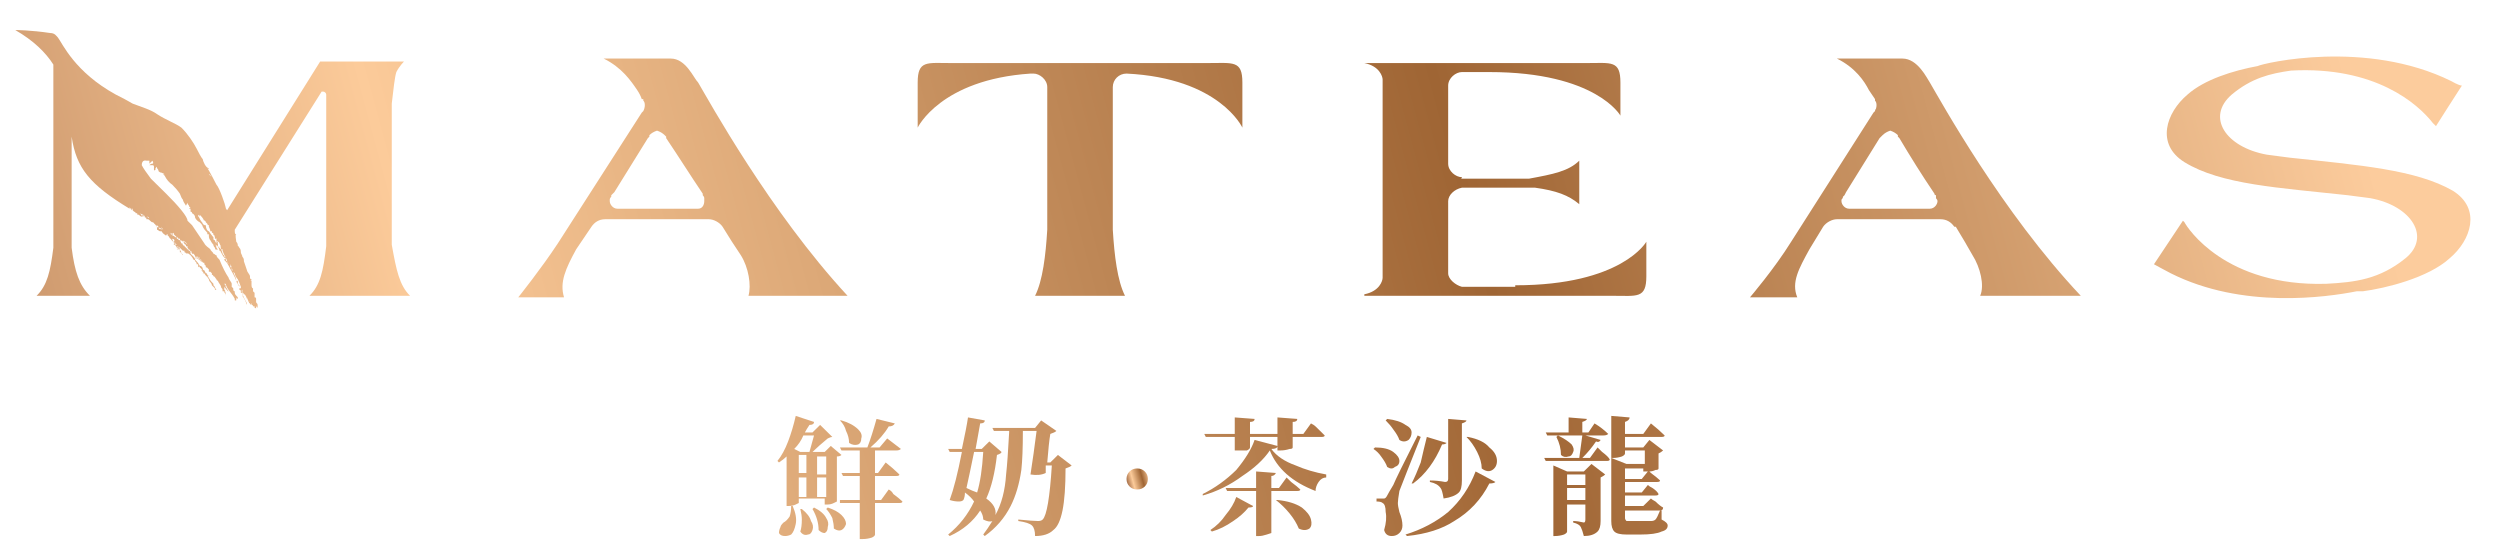 <svg width="225" height="50" viewBox="0 0 225 50" fill="none" xmlns="http://www.w3.org/2000/svg">
<path d="M220.747 17.162C217.454 15.27 212.378 14.865 206.067 14.189C205.427 14.099 204.741 14.009 204.009 13.919C200.305 13.243 198.521 10.54 200.854 8.513C202.637 7.027 204.284 6.622 206.204 6.351C213.75 5.946 217.591 9.324 218.963 11.081L219.238 11.351C219.238 11.351 221.296 8.108 221.57 7.703C221.296 7.703 220.61 7.297 220.61 7.297C212.927 3.514 203.735 5.676 203.186 5.946C200.991 6.351 198.384 7.162 196.875 8.513C194.954 10.135 193.994 12.973 196.601 14.595C199.893 16.622 205.107 16.892 211.28 17.568C211.921 17.658 212.607 17.748 213.338 17.838C217.043 18.514 218.826 21.351 216.494 23.243C214.162 25.135 211.966 25.405 209.36 25.541C200.305 25.811 196.875 20.541 196.601 20C196.509 19.91 196.463 19.865 196.463 19.865L193.857 23.784C193.857 23.784 195.091 24.459 195.366 24.595C201.814 27.838 209.36 26.757 212.104 26.216C212.287 26.216 212.469 26.216 212.652 26.216C214.71 25.946 218.552 25 220.473 23.243C222.393 21.622 223.354 18.784 220.747 17.162Z" fill="url(#paint0_linear_518_2)"/>
<path d="M60.366 5.27H54.329C55.976 6.081 56.799 7.297 57.348 8.108C57.531 8.378 57.668 8.649 57.759 8.919C57.851 8.919 57.896 8.919 57.896 8.919C57.896 8.919 57.896 8.964 57.896 9.054C57.988 9.144 58.034 9.279 58.034 9.459C58.034 9.64 57.988 9.82 57.896 10L57.759 10.135L50.213 21.892C48.704 24.189 46.646 26.757 46.646 26.757H50.762C50.351 25.405 50.899 24.189 51.86 22.432L53.232 20.405C53.506 20 53.918 19.73 54.467 19.73H63.796C64.207 19.73 64.756 20 65.031 20.405C65.579 21.306 66.128 22.162 66.677 22.973C67.363 24.054 67.637 25.676 67.363 26.622H69.009C69.009 26.622 71.341 26.622 76.281 26.622C69.284 19.054 63.796 9.054 62.835 7.432C62.424 7.027 61.738 5.27 60.366 5.27ZM63.247 17.568C63.338 17.658 63.384 17.748 63.384 17.838C63.384 17.928 63.384 18.018 63.384 18.108C63.384 18.378 63.247 18.784 62.835 18.784H55.564C55.153 18.784 54.878 18.378 54.878 18.108C54.878 18.018 54.878 17.973 54.878 17.973C54.878 17.883 54.924 17.793 55.015 17.703V17.568L55.29 17.297L58.308 12.432L58.445 12.297V12.162C58.628 11.982 58.857 11.847 59.131 11.757C59.406 11.847 59.634 11.982 59.817 12.162C59.817 12.162 59.863 12.207 59.954 12.297C59.954 12.297 59.954 12.342 59.954 12.432C61.052 14.054 62.149 15.811 63.247 17.432C63.247 17.523 63.247 17.568 63.247 17.568Z" fill="url(#paint1_linear_518_2)"/>
<path d="M108.659 5.676H102.896H99.878H94.527H91.097H85.61C83.415 5.676 82.591 5.405 82.591 7.432V11.486C82.591 11.486 84.649 7.162 92.744 6.622C92.744 6.622 92.79 6.622 92.881 6.622C92.881 6.622 92.927 6.622 93.018 6.622C93.567 6.622 94.253 7.162 94.253 7.838V20.676C94.116 22.973 93.841 25.27 93.156 26.622H94.253H96.585H97.82H100.152H101.25C100.564 25.27 100.29 22.973 100.152 20.676V7.838C100.152 7.162 100.701 6.622 101.387 6.622C109.756 7.027 111.814 11.486 111.814 11.486V7.432C111.814 5.405 110.991 5.676 108.659 5.676Z" fill="url(#paint2_linear_518_2)"/>
<path d="M136.372 25.676V25.811H131.57C131.021 25.676 130.335 25.135 130.335 24.595V18.108C130.335 17.567 130.884 17.027 131.57 16.892H138.155C140.076 17.162 141.174 17.568 142.134 18.378V16.486V16.351V14.46C141.174 15.405 139.802 15.676 137.607 16.081H131.433C131.524 16.081 131.57 16.036 131.57 15.946C131.021 15.946 130.335 15.405 130.335 14.73V7.703C130.335 7.027 131.021 6.486 131.57 6.486H134.04C143.643 6.486 145.838 10.405 145.838 10.405V7.432C145.838 5.405 145.015 5.676 142.82 5.676H139.527H134.04H130.335H127.866H124.436H122.79C124.162 5.946 124.436 6.892 124.436 7.162V25C124.436 25.27 124.162 26.216 122.79 26.486C122.79 26.622 122.79 26.622 122.79 26.622H124.436H130.335H141.311H145.152C147.348 26.622 148.171 26.892 148.171 24.865V21.757C148.171 21.757 145.976 25.676 136.372 25.676Z" fill="url(#paint3_linear_518_2)"/>
<path d="M35.259 22.027V9.459C35.259 9.459 35.259 9.414 35.259 9.324C35.396 8.108 35.533 6.892 35.671 6.486C35.945 5.946 36.357 5.541 36.357 5.541H31.143C31.143 5.541 30.869 5.541 30.732 5.541H28.811L20.442 18.919C20.305 18.784 20.305 18.649 20.305 18.649C20.305 18.514 19.756 16.892 19.482 16.622C19.482 16.622 18.796 15.27 18.659 15.135C18.659 15.135 18.796 15.27 18.796 15.135C18.521 15.135 18.247 14.46 18.247 14.324C18.11 14.189 17.835 13.649 17.698 13.378C17.424 12.838 16.875 12.027 16.326 11.486C15.777 11.081 14.954 10.811 14.131 10.27C13.582 9.865 12.622 9.595 11.936 9.324C11.479 9.054 10.976 8.784 10.427 8.514C6.723 6.486 5.625 3.919 5.213 3.378C5.076 3.243 4.939 2.973 4.527 2.973C2.744 2.703 1.372 2.703 1.372 2.703C3.018 3.649 4.116 4.73 4.802 5.811V22.297C4.527 24.459 4.253 25.676 3.293 26.622H4.802H5.213H6.037H6.448H8.095C7.134 25.676 6.723 24.459 6.448 22.297V12.297C6.86 15.135 8.095 16.622 11.662 18.784C11.662 18.784 11.662 18.739 11.662 18.649C11.753 18.739 11.799 18.829 11.799 18.919C11.936 18.784 11.799 18.784 11.799 18.784C11.89 18.784 11.936 18.784 11.936 18.784C11.936 18.784 11.936 18.784 11.936 18.919L12.073 19.054C12.21 19.054 12.21 19.189 12.21 19.189C12.21 19.189 12.21 19.189 12.348 19.189C12.348 19.324 12.348 19.324 12.485 19.324C12.759 19.595 12.759 19.459 12.896 19.459C12.896 19.459 13.034 19.459 13.034 19.595V19.459C13.125 19.549 13.171 19.595 13.171 19.595C13.171 19.73 13.171 19.73 13.171 19.73C13.171 19.73 13.171 19.73 13.308 19.73C13.216 19.73 13.171 19.73 13.171 19.73C13.308 19.73 13.308 19.73 13.308 19.73C13.445 19.73 13.582 20 13.72 20C13.72 20 13.72 20 13.72 20.135C13.72 20.045 13.72 20 13.72 20C13.857 20 13.994 20.27 13.857 20.135C13.994 20.135 13.994 20.27 13.994 20.27C13.994 20.18 13.994 20.135 13.994 20.135C13.994 20.225 13.994 20.27 13.994 20.27C13.994 20.27 14.04 20.27 14.131 20.27C13.994 20.27 14.131 20.405 14.131 20.405C14.131 20.405 14.131 20.36 14.131 20.27C14.268 20.405 14.268 20.405 14.268 20.405C14.268 20.541 14.268 20.405 14.405 20.541C14.405 20.541 14.543 20.541 14.543 20.676C14.405 20.541 14.268 20.676 14.268 20.405C14.131 20.541 14.131 20.405 14.131 20.405C14.131 20.541 13.994 20.405 13.994 20.405C14.131 20.541 14.131 20.405 14.131 20.405C14.131 20.541 14.131 20.541 14.131 20.541C14.131 20.541 14.131 20.586 14.131 20.676C14.268 20.676 14.268 20.811 14.405 20.811C14.543 20.811 14.405 20.811 14.543 20.811C14.68 21.081 14.817 21.081 14.954 21.216C14.954 21.216 14.954 21.081 15.091 21.081C15.091 21.171 15.091 21.216 15.091 21.216C15.229 21.216 15.229 21.486 15.366 21.486C15.366 21.486 15.503 21.757 15.64 21.757C15.549 21.667 15.503 21.577 15.503 21.486C15.64 21.486 15.777 21.622 15.64 21.757V21.892C15.64 21.892 15.64 21.892 15.777 21.892C15.686 21.892 15.64 21.937 15.64 22.027C15.777 22.027 15.777 22.027 15.777 22.027C15.777 22.162 15.915 22.162 15.915 22.297C16.006 22.297 16.052 22.297 16.052 22.297C16.052 22.387 16.052 22.432 16.052 22.432C16.052 22.432 15.915 22.297 15.915 22.432H16.052C16.052 22.432 16.098 22.432 16.189 22.432C16.189 22.568 16.189 22.568 16.189 22.568C16.189 22.658 16.189 22.703 16.189 22.703C16.189 22.703 16.235 22.703 16.326 22.703C16.326 22.838 16.326 22.838 16.326 22.838C16.418 22.838 16.463 22.883 16.463 22.973C16.463 22.973 16.326 22.838 16.326 22.703C16.189 22.568 16.189 22.297 16.052 22.162C16.189 22.297 16.326 22.433 16.463 22.568C16.463 22.568 16.509 22.568 16.601 22.568C16.601 22.568 16.601 22.613 16.601 22.703C16.601 22.703 16.738 22.703 16.738 22.838C16.738 22.703 16.738 22.703 16.738 22.703C16.738 22.793 16.784 22.838 16.875 22.838C16.875 22.748 16.829 22.703 16.738 22.703C16.921 22.793 17.058 22.883 17.149 22.973C17.241 23.063 17.332 23.198 17.424 23.378C17.424 23.378 17.561 23.378 17.561 23.514C17.698 23.649 17.698 23.649 17.698 23.784C17.835 23.784 17.835 23.784 17.835 23.784C17.835 23.874 17.835 23.919 17.835 23.919C17.835 23.919 17.835 23.919 17.835 24.054C17.927 23.964 17.973 23.964 17.973 24.054L18.11 24.189C18.11 24.189 18.247 24.324 18.247 24.459C18.247 24.369 18.201 24.324 18.11 24.324C18.201 24.414 18.247 24.459 18.247 24.459C18.247 24.459 18.384 24.459 18.247 24.595C18.338 24.595 18.384 24.595 18.384 24.595C18.521 24.865 18.659 24.865 18.796 25.135C18.796 25.27 18.933 25.405 18.933 25.405C19.07 25.541 19.07 25.676 19.07 25.676C19.207 25.811 19.207 25.811 19.207 25.811C19.345 25.946 19.345 25.946 19.345 26.081C19.345 26.081 19.345 26.081 19.482 26.081C19.39 25.991 19.345 25.901 19.345 25.811C19.345 25.946 19.345 25.946 19.345 25.946C19.345 25.811 19.345 25.811 19.207 25.676C19.207 25.676 19.207 25.631 19.207 25.541C19.07 25.405 18.933 25.27 18.796 25C18.796 25 18.659 24.865 18.659 24.73C18.659 24.73 18.659 24.865 18.796 24.865C18.659 24.73 18.521 24.595 18.659 24.595C18.567 24.595 18.521 24.595 18.521 24.595L18.384 24.324C18.384 24.324 18.247 24.324 18.247 24.189C18.247 24.054 18.11 23.919 17.973 23.919C17.835 23.649 17.698 23.514 17.561 23.378C17.561 23.243 17.424 23.108 17.424 23.108C17.332 23.018 17.241 22.928 17.149 22.838C17.149 22.703 17.149 22.568 17.012 22.568C17.012 22.568 17.012 22.568 17.012 22.432C17.012 22.432 17.012 22.477 17.012 22.568L17.149 22.703C17.012 22.568 16.875 22.432 16.738 22.297C16.646 22.207 16.601 22.162 16.601 22.162C16.601 22.027 16.463 22.162 16.463 22.027C16.463 22.027 16.463 21.892 16.326 21.892C16.463 21.892 16.463 21.892 16.463 22.027C16.326 21.892 16.326 21.892 16.326 21.892L16.189 21.622C16.052 21.622 16.052 21.486 15.915 21.486C15.915 21.396 15.915 21.351 15.915 21.351H15.777C15.64 21.216 15.64 21.216 15.503 21.216C15.503 21.216 15.64 21.081 15.503 21.081C15.503 21.216 15.503 21.081 15.366 21.081C15.366 20.991 15.366 20.946 15.366 20.946C15.457 21.036 15.503 21.081 15.503 21.081C15.503 20.946 15.503 21.081 15.64 20.946C15.64 21.036 15.64 21.081 15.64 21.081C15.64 21.081 15.777 21.216 15.915 21.351C15.823 21.351 15.823 21.351 15.915 21.351C16.052 21.351 16.052 21.486 16.052 21.486H16.189C16.189 21.622 16.326 21.757 16.326 21.622L16.463 21.757C16.601 21.892 16.601 22.027 16.738 22.027V22.162C16.738 22.027 16.738 22.027 16.738 22.027C16.738 22.117 16.738 22.162 16.738 22.162C16.829 22.162 16.829 22.162 16.738 22.162C16.829 22.162 16.875 22.162 16.875 22.162C16.875 22.162 16.875 22.207 16.875 22.297C16.875 22.297 17.012 22.433 17.012 22.568C17.012 22.477 17.012 22.432 17.012 22.432C17.104 22.523 17.149 22.613 17.149 22.703C17.149 22.613 17.149 22.568 17.149 22.568L17.287 22.703C17.287 22.703 17.241 22.703 17.149 22.703C17.287 22.703 17.287 22.838 17.287 22.838C17.378 22.838 17.424 22.838 17.424 22.838V22.973C17.424 22.973 17.424 22.928 17.424 22.838C17.515 22.928 17.561 23.018 17.561 23.108H17.698C17.698 23.198 17.698 23.243 17.698 23.243C17.698 23.243 17.561 23.108 17.561 23.243C17.698 23.243 17.698 23.243 17.698 23.243C17.835 23.243 17.835 23.378 17.973 23.378C17.973 23.378 17.973 23.514 18.11 23.514C18.018 23.423 17.973 23.333 17.973 23.243C17.973 23.333 18.018 23.378 18.11 23.378V23.514C18.11 23.514 18.247 23.649 18.247 23.514C18.247 23.514 18.247 23.559 18.247 23.649C18.247 23.649 18.293 23.649 18.384 23.649C18.384 23.649 18.384 23.919 18.521 23.784C18.43 23.784 18.384 23.784 18.384 23.784C18.476 23.874 18.521 23.919 18.521 23.919V24.054C18.659 24.054 18.796 24.189 18.659 24.189C18.796 24.189 18.796 24.189 18.796 24.324C18.796 24.324 18.796 24.369 18.796 24.459H18.933C18.933 24.459 18.933 24.414 18.933 24.324C18.933 24.324 18.933 24.459 18.933 24.595C18.933 24.459 18.933 24.459 18.933 24.459C19.024 24.55 19.07 24.595 19.07 24.595C19.07 24.595 19.07 24.64 19.07 24.73C19.207 24.73 19.207 24.865 19.207 24.865C19.345 24.865 19.345 25 19.482 25.135C19.482 25.135 19.482 25.27 19.619 25.27C19.619 25.405 19.893 25.676 19.893 25.811C19.893 25.946 20.03 25.946 20.03 26.081V26.216C20.03 26.216 20.076 26.216 20.168 26.216C20.168 26.351 20.305 26.351 20.305 26.622C20.305 26.486 20.305 26.486 20.305 26.351C20.305 26.351 20.305 26.216 20.168 26.216C20.168 26.216 20.213 26.216 20.305 26.216C20.213 26.216 20.213 26.216 20.305 26.216C20.213 26.126 20.168 26.036 20.168 25.946L20.305 26.081C20.305 26.081 20.259 26.036 20.168 25.946C20.305 25.946 20.168 25.946 20.168 25.811C20.259 25.901 20.305 25.946 20.305 25.946C20.305 26.081 20.442 26.081 20.442 26.081C20.442 26.171 20.488 26.216 20.579 26.216C20.442 26.081 20.442 25.946 20.305 25.811V25.676C20.168 25.541 20.168 25.541 20.168 25.541H20.305C20.442 26.081 20.854 26.351 21.128 26.892V27.027C21.265 27.027 21.265 27.162 21.265 27.162C21.265 27.027 21.128 27.027 21.265 27.027V26.892C21.265 26.892 21.265 26.847 21.265 26.757C21.265 26.757 21.265 26.892 21.402 26.892C21.402 26.892 21.402 26.847 21.402 26.757C21.265 26.622 21.128 26.486 21.128 26.351C21.128 26.261 21.128 26.216 21.128 26.216C20.991 26.216 20.991 26.081 20.991 25.946C20.899 25.856 20.854 25.811 20.854 25.811C20.854 25.811 20.854 25.766 20.854 25.676V25.541C20.854 25.405 20.579 25.135 20.579 25C20.305 24.595 20.03 24.054 19.756 23.378C19.619 23.243 19.482 23.108 19.482 22.973C19.345 22.973 19.345 22.838 19.207 22.838C19.207 22.703 18.933 22.568 18.933 22.432C18.796 22.297 18.521 22.162 18.384 21.892C18.201 21.622 18.018 21.351 17.835 21.081C17.652 20.811 17.47 20.541 17.287 20.27C17.104 20.09 16.966 19.955 16.875 19.865C16.875 19.685 16.692 19.369 16.326 18.919C15.96 18.468 15.503 17.973 14.954 17.432C14.497 16.982 14.04 16.532 13.582 16.081C13.171 15.54 12.896 15.135 12.759 14.865C12.759 14.324 13.171 14.46 13.171 14.46C13.262 14.46 13.308 14.46 13.308 14.46C13.399 14.46 13.445 14.46 13.445 14.46C13.445 14.55 13.445 14.64 13.445 14.73L13.582 14.595L13.72 14.46C13.811 14.64 13.811 14.73 13.72 14.73C13.628 14.73 13.537 14.775 13.445 14.865H13.72C13.811 14.865 13.857 14.91 13.857 15C13.857 15.09 13.857 15.18 13.857 15.27C13.857 15.36 13.902 15.36 13.994 15.27C13.994 15.27 13.994 15.225 13.994 15.135L14.131 15V15.135C14.223 15.225 14.268 15.315 14.268 15.405C14.36 15.495 14.451 15.54 14.543 15.54L14.817 15.676C14.726 15.676 14.68 15.676 14.68 15.676C14.771 15.766 14.817 15.811 14.817 15.811C15 16.171 15.229 16.441 15.503 16.622C15.777 16.892 16.006 17.162 16.189 17.432C16.28 17.703 16.372 17.883 16.463 17.973C16.463 18.063 16.555 18.243 16.738 18.514L16.875 18.243C16.875 18.333 16.921 18.423 17.012 18.514C17.012 18.604 17.058 18.649 17.149 18.649L17.012 18.784H17.149V18.919C17.149 18.919 17.149 18.964 17.149 19.054C17.241 19.054 17.287 19.099 17.287 19.189C17.47 19.279 17.561 19.414 17.561 19.595C17.652 19.775 17.79 19.91 17.973 20C18.155 20.18 18.247 20.315 18.247 20.405C18.338 20.586 18.476 20.766 18.659 20.946V21.081H18.796V21.216C18.796 21.396 18.841 21.532 18.933 21.622C19.024 21.802 19.116 21.937 19.207 22.027C19.207 22.117 19.253 22.207 19.345 22.297C19.345 22.432 19.482 22.568 19.482 22.432C19.619 22.568 19.619 22.432 19.482 22.297C19.482 22.162 19.345 21.892 19.207 21.757C19.299 21.847 19.39 21.982 19.482 22.162V22.027C19.619 22.162 19.756 22.433 19.756 22.568C19.893 22.568 19.893 22.703 19.893 22.838C19.893 22.838 19.893 22.793 19.893 22.703C20.03 22.973 20.168 23.243 20.305 23.243L20.168 23.378C20.305 23.514 20.442 23.649 20.579 23.919C20.854 24.459 21.128 24.865 21.265 25.27C21.265 25.405 21.402 25.541 21.54 25.811C21.54 25.901 21.54 25.991 21.54 26.081C21.631 26.081 21.677 26.126 21.677 26.216C21.677 26.216 21.677 26.261 21.677 26.351C21.814 26.351 21.814 26.351 21.814 26.351C21.814 26.622 22.088 27.027 22.226 27.297C22.226 27.387 22.226 27.432 22.226 27.432C22.134 27.162 21.997 26.892 21.814 26.622C21.951 26.622 21.814 26.622 21.814 26.486C21.814 26.351 21.677 26.081 21.677 25.946C21.677 25.946 21.631 25.946 21.54 25.946V25.811V25.676C21.54 25.676 21.494 25.676 21.402 25.676C21.54 25.541 21.402 25.541 21.402 25.541C21.402 25.541 21.402 25.541 21.402 25.405C21.402 25.405 21.402 25.405 21.402 25.27C21.265 25.27 21.402 25.405 21.265 25.27C21.265 25 21.128 24.865 20.991 24.459C20.991 24.55 20.991 24.55 20.991 24.459C20.991 24.369 20.945 24.324 20.854 24.324C20.854 24.189 20.854 24.324 20.854 24.189C20.854 24.189 20.854 24.189 20.854 24.054C20.762 24.054 20.716 24.054 20.716 24.054V23.919C20.716 23.919 20.716 23.919 20.854 24.054C20.854 24.054 20.716 23.919 20.716 23.784C20.854 23.919 20.854 24.189 20.991 24.459L21.128 24.595C21.128 24.73 21.265 25 21.402 25.135C21.494 25.315 21.585 25.541 21.677 25.811C21.677 25.946 21.677 26.081 21.677 26.081C21.768 26.081 21.768 26.081 21.677 26.081C21.677 26.216 21.814 26.216 21.814 26.216C21.723 26.126 21.723 26.081 21.814 26.081C21.814 26.081 21.814 26.216 21.814 26.351C21.951 26.351 21.951 26.486 21.951 26.622C21.951 26.486 21.951 26.486 21.951 26.351C21.951 26.486 21.951 26.486 21.951 26.486C22.043 26.486 22.088 26.532 22.088 26.622C22.088 26.486 22.226 26.892 22.226 26.892C22.226 26.802 22.226 26.757 22.226 26.757C22.226 26.892 22.363 27.027 22.363 27.162C22.363 27.162 22.363 27.162 22.5 27.162C22.363 27.162 22.363 27.297 22.5 27.297C22.409 27.297 22.409 27.297 22.5 27.297C22.5 27.387 22.546 27.432 22.637 27.432H22.5C22.591 27.342 22.637 27.297 22.637 27.297C22.637 27.433 22.637 27.432 22.637 27.432C22.637 27.342 22.637 27.297 22.637 27.297C22.637 27.297 22.637 27.297 22.637 27.432C22.637 27.432 22.774 27.432 22.774 27.568C22.774 27.568 22.774 27.568 22.912 27.568C22.912 27.703 22.912 27.703 22.912 27.703C23.049 27.703 23.049 27.838 23.049 27.703V27.568C23.049 27.568 23.049 27.523 23.049 27.432C23.049 27.568 23.049 27.568 23.186 27.703C23.186 27.613 23.186 27.568 23.186 27.568V27.703C23.186 27.613 23.186 27.568 23.186 27.568C23.186 27.477 23.186 27.432 23.186 27.432C23.186 27.297 23.049 27.297 23.049 27.162C23.049 27.162 23.049 27.117 23.049 27.027V27.162C23.049 27.027 23.049 27.027 23.049 27.027C23.049 26.892 23.049 27.027 23.049 26.892C23.049 26.802 23.003 26.757 22.912 26.757C22.912 26.622 22.912 26.486 22.912 26.351C22.912 26.351 22.866 26.306 22.774 26.216C22.774 26.081 22.774 26.081 22.774 25.946C22.637 25.946 22.637 25.676 22.637 25.676C22.637 25.541 22.637 25.541 22.637 25.541C22.637 25.541 22.637 25.495 22.637 25.405C22.637 25.405 22.637 25.36 22.637 25.27H22.5C22.591 25.27 22.637 25.225 22.637 25.135C22.5 25.135 22.5 25 22.5 25V24.865C22.5 24.73 22.226 24.459 22.226 24.324C22.134 24.054 22.043 23.784 21.951 23.514C21.951 23.378 21.951 23.243 21.814 23.108C21.814 22.973 21.677 22.838 21.677 22.703V22.838C21.677 22.568 21.677 22.432 21.54 22.297V22.162C21.54 22.252 21.54 22.252 21.54 22.162C21.54 22.297 21.54 22.297 21.54 22.297C21.54 22.297 21.402 22.027 21.402 22.162C21.402 22.027 21.402 21.892 21.265 21.757C21.265 21.622 21.128 21.081 21.265 21.081C21.128 21.081 21.128 20.946 21.128 20.676L28.948 8.243C29.04 8.243 29.085 8.243 29.085 8.243C29.223 8.243 29.36 8.378 29.36 8.514C29.36 10 29.36 11.757 29.36 11.757V22.162C29.085 24.459 28.811 25.676 27.851 26.622H29.36H30.595H34.162H35.259H36.906C35.945 25.676 35.671 24.324 35.259 22.027ZM16.052 22.162C16.052 22.252 16.052 22.297 16.052 22.297C16.052 22.297 16.006 22.252 15.915 22.162C16.052 22.162 16.052 22.297 16.052 22.162ZM15.777 21.892C15.777 21.892 15.823 21.937 15.915 22.027C15.777 22.027 15.777 22.027 15.777 22.027C15.777 21.937 15.777 21.892 15.777 21.892C15.777 21.892 15.732 21.892 15.64 21.892C15.732 21.892 15.777 21.847 15.777 21.757C15.64 21.892 15.64 21.757 15.64 21.757C15.777 21.757 15.777 21.892 15.777 21.892ZM17.835 23.108V23.243C17.927 23.153 17.973 23.153 17.973 23.243C17.835 23.243 17.973 23.378 17.973 23.378C17.881 23.288 17.79 23.198 17.698 23.108C17.835 23.108 17.835 23.108 17.835 23.108ZM16.463 21.622C16.601 21.757 16.738 21.757 16.875 22.027C16.784 21.937 16.738 21.892 16.738 21.892C16.646 21.802 16.601 21.757 16.601 21.757C16.601 21.757 16.555 21.712 16.463 21.622C16.463 21.757 16.601 21.757 16.601 21.757C16.601 21.892 16.463 21.757 16.463 21.757C16.463 21.622 16.463 21.622 16.463 21.622ZM14.543 20.405C14.543 20.541 14.68 20.541 14.543 20.541C14.68 20.541 14.68 20.676 14.68 20.676L14.543 20.541C14.543 20.541 14.543 20.541 14.543 20.405ZM13.171 19.459C13.308 19.459 13.445 19.595 13.445 19.73C13.445 19.73 13.445 19.595 13.308 19.595C13.308 19.595 13.308 19.459 13.171 19.459ZM12.896 19.324C13.034 19.459 13.034 19.459 13.171 19.595C13.034 19.595 12.896 19.459 12.896 19.324C12.759 19.459 12.759 19.459 12.622 19.189C12.622 19.189 12.759 19.324 12.896 19.324ZM19.07 15.946C18.933 15.811 18.933 15.811 18.796 15.676C18.933 15.676 18.933 15.811 19.07 15.946ZM20.168 22.973C20.03 22.973 20.03 22.703 19.893 22.432C19.756 22.297 19.756 22.297 19.619 22.162C19.619 22.162 19.619 22.117 19.619 22.027C19.619 22.027 19.619 22.027 19.619 21.892C19.619 21.892 19.619 21.892 19.482 21.892C19.573 21.892 19.619 21.847 19.619 21.757C19.619 21.847 19.619 21.892 19.619 21.892C19.619 22.027 19.619 21.892 19.619 22.027C19.619 21.892 19.619 21.892 19.619 21.757H19.482C19.482 21.757 19.482 21.802 19.482 21.892C19.345 21.757 19.345 21.622 19.345 21.622C19.253 21.622 19.207 21.577 19.207 21.486C19.207 21.486 19.207 21.486 19.207 21.351C19.07 21.216 18.796 20.811 18.796 20.811C18.659 20.811 18.521 20.541 18.521 20.27C18.384 20.27 18.384 20.27 18.384 20.135V20.27C18.384 20.27 18.384 20.27 18.247 20.135C18.247 20 17.973 19.865 17.973 19.595C17.973 19.595 17.973 19.64 17.973 19.73C17.973 19.595 17.835 19.459 17.835 19.459C17.835 19.459 17.835 19.414 17.835 19.324C17.973 19.459 17.973 19.459 17.973 19.595C17.973 19.505 17.973 19.414 17.973 19.324C18.11 19.459 18.247 19.595 18.384 19.865L18.247 19.73C18.384 19.865 18.521 19.865 18.521 20L18.659 20.135C18.659 20.135 18.659 20.27 18.796 20.27C18.796 20.27 18.796 20.27 18.796 20.405C18.796 20.405 18.933 20.676 18.933 20.811C19.024 20.811 19.07 20.811 19.07 20.811C19.07 20.811 19.07 20.856 19.07 20.946C19.07 20.946 19.207 20.946 19.207 21.081C19.207 21.216 19.207 21.081 19.345 21.216C19.253 21.216 19.207 21.216 19.207 21.216C19.345 21.216 19.345 21.351 19.345 21.351V21.486C19.482 21.486 19.482 21.486 19.482 21.351C19.482 21.441 19.482 21.532 19.482 21.622C19.482 21.622 19.482 21.577 19.482 21.486V21.622C19.482 21.757 19.482 21.622 19.482 21.757C19.482 21.757 19.619 21.622 19.619 21.757C19.756 21.757 19.756 22.027 19.893 22.162C19.893 22.297 19.893 22.162 19.756 22.162C19.756 22.162 19.802 22.207 19.893 22.297V22.432C20.03 22.432 20.03 22.432 20.03 22.432V22.568C20.122 22.838 20.213 23.018 20.305 23.108C20.305 23.243 20.442 23.378 20.442 23.514C20.305 23.514 20.305 23.243 20.305 23.108C20.168 23.108 20.168 23.108 20.168 22.973ZM20.442 23.514L20.579 23.784C20.579 23.784 20.442 23.649 20.442 23.514Z" fill="url(#paint4_linear_518_2)"/>
<path d="M171.22 5.27H165.32C166.966 6.081 167.79 7.297 168.201 8.108C168.384 8.378 168.567 8.649 168.75 8.919C168.75 8.919 168.75 8.964 168.75 9.054C168.841 9.144 168.887 9.279 168.887 9.459C168.887 9.64 168.841 9.82 168.75 10L168.887 9.73C168.796 9.82 168.75 9.91 168.75 10L168.613 10.135L161.204 21.757C159.695 24.189 157.5 26.757 157.5 26.757H161.753C161.204 25.405 161.89 24.189 162.851 22.432L164.085 20.405C164.36 20 164.909 19.73 165.32 19.73H174.649C175.198 19.73 175.61 20 175.884 20.405C175.884 20.405 175.93 20.405 176.021 20.405C176.57 21.306 177.073 22.162 177.53 22.973C178.216 24.054 178.628 25.676 178.216 26.622H179.863C179.863 26.622 182.195 26.622 187.271 26.622C180.137 19.054 174.649 9.054 173.689 7.432C173.415 7.027 172.591 5.27 171.22 5.27ZM175.747 20.135V20C175.747 20.09 175.747 20.135 175.747 20.135ZM174.238 17.568C174.238 17.658 174.238 17.748 174.238 17.838C174.329 17.928 174.375 18.018 174.375 18.108C174.375 18.378 174.101 18.784 173.689 18.784H166.418C166.006 18.784 165.732 18.378 165.732 18.108C165.732 18.018 165.732 17.973 165.732 17.973C165.823 17.883 165.869 17.793 165.869 17.703L166.006 17.568L166.143 17.297L169.162 12.432L169.299 12.297L169.436 12.162C169.619 11.982 169.848 11.847 170.122 11.757C170.396 11.847 170.625 11.982 170.808 12.162C170.808 12.162 170.808 12.207 170.808 12.297C170.808 12.297 170.854 12.342 170.945 12.432C171.905 14.054 173.003 15.811 174.101 17.432C174.101 17.523 174.146 17.568 174.238 17.568Z" fill="url(#paint5_linear_518_2)"/>
<path d="M70.793 45.541V41.081C70.61 41.261 70.381 41.441 70.107 41.622L69.969 41.486C70.335 41.036 70.656 40.45 70.93 39.73C71.204 39.009 71.433 38.243 71.616 37.432L73.262 37.973C73.262 38.153 73.125 38.243 72.851 38.243C72.668 38.514 72.531 38.739 72.439 38.919H73.125L73.811 38.243L74.909 39.324C74.817 39.324 74.68 39.369 74.497 39.459C73.948 39.91 73.491 40.315 73.125 40.676H74.223L74.771 40.135L75.732 40.946C75.64 41.036 75.503 41.081 75.32 41.081V45.135C75.32 45.135 75.229 45.18 75.046 45.27C74.863 45.36 74.68 45.405 74.497 45.405H74.223V44.865H71.89V45.27C71.89 45.27 71.799 45.315 71.616 45.405C71.433 45.495 71.204 45.541 70.93 45.541H70.793ZM70.656 48.243C70.381 48.243 70.198 48.153 70.107 47.973C70.107 47.793 70.153 47.613 70.244 47.432C70.244 47.342 70.335 47.207 70.518 47.027C70.701 46.937 70.884 46.757 71.067 46.486C71.159 46.216 71.204 45.901 71.204 45.541H71.341C71.616 46.171 71.707 46.712 71.616 47.162C71.524 47.613 71.387 47.928 71.204 48.108C71.021 48.198 70.838 48.243 70.656 48.243ZM72.028 40.676H72.851C72.942 40.315 73.079 39.82 73.262 39.189H72.302C72.119 39.64 71.844 40.045 71.479 40.405L72.028 40.676ZM71.89 42.568H72.576V40.946H71.89V42.568ZM71.89 44.73H72.576V42.973H71.89V44.73ZM72.028 47.838C72.119 47.568 72.165 47.207 72.165 46.757C72.165 46.486 72.119 46.171 72.028 45.811H72.165C72.622 46.171 72.896 46.532 72.988 46.892C73.171 47.162 73.216 47.432 73.125 47.703C73.034 47.973 72.896 48.108 72.713 48.108C72.439 48.198 72.21 48.108 72.028 47.838ZM73.674 47.703C73.674 47.072 73.491 46.441 73.125 45.811L73.262 45.676C73.811 45.946 74.177 46.261 74.36 46.622C74.543 46.892 74.588 47.162 74.497 47.432C74.497 47.703 74.406 47.883 74.223 47.973C74.04 47.973 73.857 47.883 73.674 47.703ZM73.537 42.703H74.36V41.081H73.537V42.703ZM73.537 44.73H74.36V42.973H73.537V44.73ZM75.046 47.568C75.046 47.297 75 46.982 74.909 46.622C74.726 46.261 74.543 45.991 74.36 45.811L74.497 45.676C75.046 45.856 75.457 46.081 75.732 46.351C76.006 46.622 76.143 46.892 76.143 47.162C76.052 47.432 75.915 47.613 75.732 47.703C75.549 47.793 75.32 47.748 75.046 47.568ZM77.378 48.514V45.27H75.594V45H77.378V42.838H75.869L75.732 42.568H77.378V40.541H75.732L75.594 40.27H78.064C78.338 39.55 78.613 38.694 78.887 37.703L80.534 38.108C80.442 38.288 80.259 38.378 79.985 38.378C79.619 39.009 79.07 39.64 78.338 40.27H79.162L79.848 39.459C80.213 39.73 80.625 40.045 81.082 40.405C80.991 40.495 80.854 40.541 80.671 40.541H78.75V42.568H79.024L79.71 41.622C80.168 41.982 80.579 42.342 80.945 42.703C80.945 42.793 80.854 42.838 80.671 42.838H78.75V45H79.299L79.985 44.054C80.168 44.144 80.305 44.279 80.396 44.459C80.762 44.73 81.037 44.955 81.219 45.135C81.219 45.225 81.128 45.27 80.945 45.27H78.75V48.108C78.75 48.198 78.659 48.288 78.476 48.378C78.201 48.468 77.927 48.514 77.653 48.514H77.378ZM76.418 39.865C76.418 39.505 76.326 39.144 76.143 38.784C76.052 38.423 75.869 38.108 75.594 37.838H75.732C76.372 38.018 76.875 38.288 77.241 38.649C77.515 38.919 77.607 39.189 77.515 39.459C77.515 39.73 77.424 39.91 77.241 40C76.966 40.09 76.692 40.045 76.418 39.865Z" fill="url(#paint6_linear_518_2)"/>
<path d="M88.628 48.243L88.491 48.108C88.765 47.748 89.04 47.342 89.314 46.892C89.131 46.982 88.857 46.937 88.491 46.757C88.491 46.486 88.399 46.216 88.216 45.946C87.576 46.937 86.662 47.703 85.473 48.243L85.335 48.108C86.341 47.297 87.119 46.306 87.668 45.135C87.485 44.865 87.21 44.595 86.844 44.324C86.844 44.595 86.799 44.82 86.707 45C86.616 45.09 86.479 45.135 86.296 45.135C86.021 45.135 85.747 45.09 85.473 45C85.838 44.009 86.204 42.568 86.57 40.676H85.473L85.335 40.405H86.57C86.844 39.144 87.028 38.198 87.119 37.568L88.628 37.838C88.628 38.018 88.491 38.108 88.216 38.108C88.125 38.649 87.988 39.414 87.805 40.405H88.354L89.04 39.73L90.137 40.676C90.137 40.766 90 40.856 89.726 40.946C89.543 42.568 89.223 43.874 88.765 44.865C89.406 45.315 89.68 45.811 89.588 46.351C90.137 45.36 90.457 44.144 90.549 42.703C90.64 41.892 90.732 40.631 90.823 38.919C90.823 38.829 90.823 38.784 90.823 38.784H89.451L89.314 38.514H93.156L93.704 37.838L95.076 38.784C94.985 38.874 94.802 38.964 94.528 39.054C94.436 39.595 94.344 40.45 94.253 41.622H94.528L95.213 40.946L96.448 41.892C96.357 41.982 96.174 42.072 95.899 42.162C95.899 43.784 95.808 45.045 95.625 45.946C95.442 46.847 95.168 47.432 94.802 47.703C94.436 48.063 93.887 48.243 93.156 48.243C93.156 47.793 93.064 47.477 92.881 47.297C92.698 47.117 92.287 46.982 91.646 46.892V46.757C92.561 46.847 93.156 46.892 93.43 46.892C93.613 46.892 93.75 46.847 93.841 46.757C94.207 46.396 94.482 44.775 94.665 41.892H94.116V42.568C93.75 42.748 93.293 42.793 92.744 42.703C92.927 41.532 93.11 40.225 93.293 38.784H92.058C92.058 40.315 92.012 41.486 91.921 42.297C91.738 43.559 91.418 44.64 90.96 45.541C90.412 46.622 89.634 47.523 88.628 48.243ZM87.942 44.324C88.216 43.423 88.399 42.207 88.491 40.676H87.668C87.393 42.027 87.165 43.108 86.982 43.919C87.348 44.099 87.668 44.234 87.942 44.324Z" fill="url(#paint7_linear_518_2)"/>
<path d="M102.348 44.054C102.073 44.054 101.845 43.964 101.662 43.784C101.479 43.604 101.387 43.378 101.387 43.108C101.387 42.838 101.479 42.613 101.662 42.432C101.845 42.252 102.073 42.162 102.348 42.162C102.622 42.162 102.851 42.252 103.034 42.432C103.216 42.613 103.308 42.838 103.308 43.108C103.308 43.378 103.216 43.604 103.034 43.784C102.851 43.964 102.622 44.054 102.348 44.054Z" fill="url(#paint8_linear_518_2)"/>
<path d="M108.247 44.595V44.459C109.345 43.919 110.351 43.198 111.265 42.297C112.088 41.306 112.637 40.405 112.912 39.595L114.97 40.135C114.97 40.315 114.787 40.405 114.421 40.405C114.878 41.036 115.61 41.532 116.616 41.892C117.439 42.252 118.354 42.523 119.36 42.703V42.973C119.085 42.973 118.857 43.108 118.674 43.378C118.491 43.649 118.399 43.919 118.399 44.189C116.296 43.378 114.924 42.162 114.284 40.541C113.735 41.351 112.912 42.117 111.814 42.838C110.716 43.649 109.527 44.234 108.247 44.595ZM111.128 40.541V39.324H108.521L108.384 39.054H111.128V37.568L112.912 37.703C112.912 37.883 112.774 37.973 112.5 37.973V39.054H114.97V37.568L116.753 37.703C116.753 37.883 116.616 37.973 116.341 37.973V39.054H117.302L117.988 38.108C118.171 38.198 118.308 38.288 118.399 38.378C118.765 38.739 119.04 39.009 119.223 39.189C119.223 39.279 119.131 39.324 118.948 39.324H116.341V40.27C116.341 40.36 116.25 40.405 116.067 40.405C115.793 40.495 115.518 40.541 115.244 40.541H114.97V39.324H112.5V40.27C112.5 40.36 112.409 40.45 112.226 40.541C111.951 40.541 111.677 40.541 111.402 40.541H111.128ZM109.07 47.838L108.933 47.703C109.482 47.342 109.939 46.892 110.305 46.351C110.762 45.811 111.082 45.27 111.265 44.73L112.774 45.541C112.774 45.631 112.637 45.676 112.363 45.676C111.997 46.126 111.54 46.532 110.991 46.892C110.351 47.342 109.71 47.658 109.07 47.838ZM113.049 48.243V44.189H110.442L110.305 43.919H113.049V42.432L114.832 42.568C114.741 42.748 114.604 42.838 114.421 42.838V43.919H115.107L115.793 42.973C115.976 43.153 116.113 43.288 116.204 43.378C116.57 43.649 116.845 43.874 117.027 44.054C117.027 44.144 116.936 44.189 116.753 44.189H114.421V47.973C114.421 47.973 114.284 48.018 114.009 48.108C113.735 48.198 113.506 48.243 113.323 48.243H113.049ZM117.851 47.568C117.576 47.748 117.256 47.748 116.89 47.568C116.707 47.117 116.433 46.667 116.067 46.216C115.701 45.766 115.29 45.36 114.832 45H114.97C115.884 45.09 116.616 45.315 117.165 45.676C117.622 46.036 117.896 46.396 117.988 46.757C118.079 47.117 118.034 47.387 117.851 47.568Z" fill="url(#paint9_linear_518_2)"/>
<path d="M124.848 42.027C124.756 41.757 124.573 41.441 124.299 41.081C124.116 40.811 123.887 40.586 123.613 40.405L123.75 40.27C124.482 40.27 125.03 40.405 125.396 40.676C125.762 40.946 125.945 41.216 125.945 41.486C125.945 41.757 125.808 41.937 125.534 42.027C125.351 42.207 125.122 42.207 124.848 42.027ZM125.259 48.243C124.893 48.243 124.665 48.063 124.573 47.703C124.756 47.072 124.802 46.532 124.71 46.081C124.71 45.631 124.619 45.36 124.436 45.27C124.345 45.18 124.162 45.135 123.887 45.135V44.865H124.436C124.527 44.865 124.573 44.865 124.573 44.865C124.665 44.865 124.756 44.775 124.848 44.595C124.939 44.414 125.122 44.099 125.396 43.649C125.579 43.198 126.311 41.712 127.591 39.189L127.866 39.324C126.86 41.847 126.22 43.468 125.945 44.189C125.854 44.73 125.808 45.09 125.808 45.27C125.808 45.45 125.854 45.721 125.945 46.081C126.128 46.532 126.22 46.937 126.22 47.297C126.22 47.568 126.128 47.793 125.945 47.973C125.762 48.153 125.534 48.243 125.259 48.243ZM125.945 39.595C125.854 39.324 125.671 39.009 125.396 38.649C125.213 38.378 124.985 38.108 124.71 37.838L124.848 37.703C125.579 37.793 126.128 37.973 126.494 38.243C126.86 38.423 127.043 38.649 127.043 38.919C127.043 39.189 126.951 39.414 126.768 39.595C126.494 39.775 126.22 39.775 125.945 39.595ZM126.631 48.243L126.494 48.108C127.957 47.658 129.238 46.982 130.335 46.081C131.433 45.09 132.256 43.874 132.805 42.432L134.588 43.378C134.497 43.468 134.314 43.514 134.04 43.514C133.308 44.955 132.256 46.081 130.884 46.892C129.787 47.613 128.369 48.063 126.631 48.243ZM127.18 43.514H127.043C127.317 42.973 127.591 42.342 127.866 41.622C128.049 40.811 128.232 40.045 128.415 39.324L130.198 39.865C130.107 39.955 129.97 40 129.787 40C129.146 41.532 128.277 42.703 127.18 43.514ZM129.924 44.865C129.832 44.324 129.741 44.009 129.649 43.919C129.466 43.649 129.146 43.468 128.689 43.378V43.243C129.146 43.243 129.604 43.288 130.061 43.378C130.244 43.378 130.335 43.288 130.335 43.108V37.703L131.982 37.838C131.982 37.928 131.845 38.018 131.57 38.108V43.243C131.57 43.784 131.479 44.144 131.296 44.324C131.021 44.595 130.564 44.775 129.924 44.865ZM133.354 42.162C133.354 41.712 133.216 41.216 132.942 40.676C132.668 40.135 132.348 39.685 131.982 39.324H132.119C133.034 39.505 133.674 39.82 134.04 40.27C134.497 40.631 134.726 41.036 134.726 41.486C134.726 41.847 134.588 42.117 134.314 42.297C134.04 42.477 133.72 42.432 133.354 42.162Z" fill="url(#paint10_linear_518_2)"/>
<path d="M139.116 41.486L138.979 41.216H142.134C142.226 40.495 142.317 39.82 142.409 39.189H139.253L139.116 38.919H141.174V37.568L142.82 37.703C142.82 37.793 142.683 37.883 142.409 37.973V38.919H142.957L143.506 38.108C143.963 38.378 144.375 38.694 144.741 39.054C144.649 39.144 144.512 39.189 144.329 39.189H142.683L144.055 39.595C143.963 39.775 143.826 39.82 143.643 39.73C143.277 40.27 142.866 40.766 142.409 41.216H143.095L143.781 40.27C143.963 40.45 144.101 40.586 144.192 40.676C144.558 40.946 144.787 41.171 144.878 41.351C144.878 41.441 144.787 41.486 144.604 41.486H139.116ZM142.546 48.243C142.454 47.883 142.363 47.613 142.271 47.432C142.18 47.252 141.951 47.117 141.585 47.027V46.892C141.86 46.892 142.18 46.937 142.546 47.027C142.637 47.027 142.683 46.937 142.683 46.757V45.405H141.037V47.838C141.037 47.928 140.945 48.018 140.762 48.108C140.488 48.198 140.213 48.243 139.939 48.243H139.802V41.892L141.037 42.432H142.546L143.232 41.757L144.467 42.703C144.375 42.793 144.238 42.883 144.055 42.973V46.892C144.055 47.342 143.963 47.658 143.781 47.838C143.506 48.108 143.095 48.243 142.546 48.243ZM140.488 40.946C140.488 40.405 140.351 39.865 140.076 39.324L140.213 39.189C140.762 39.459 141.174 39.73 141.448 40C141.631 40.27 141.677 40.495 141.585 40.676C141.494 40.946 141.357 41.081 141.174 41.081C140.899 41.171 140.671 41.126 140.488 40.946ZM141.037 43.649H142.683V42.703H141.037V43.649ZM141.037 45H142.683V43.919H141.037V45ZM146.387 48.108C145.838 48.108 145.473 48.018 145.29 47.838C145.107 47.658 145.015 47.342 145.015 46.892V41.216L146.387 41.757H148.034V40.541H146.25V40.811C146.25 40.901 146.159 40.991 145.976 41.081C145.701 41.171 145.427 41.216 145.152 41.216H145.015V37.432L146.662 37.568C146.662 37.748 146.524 37.883 146.25 37.973V39.054H147.896L148.582 38.108C149.04 38.468 149.451 38.829 149.817 39.189C149.817 39.279 149.726 39.324 149.543 39.324H146.25V40.27H147.896L148.445 39.595L149.68 40.541C149.588 40.631 149.451 40.721 149.268 40.811V42.162C149.268 42.252 149.177 42.297 148.994 42.297C148.811 42.387 148.628 42.432 148.445 42.432C148.445 42.432 148.491 42.477 148.582 42.568C148.948 42.838 149.223 43.063 149.406 43.243C149.406 43.333 149.314 43.378 149.131 43.378H146.25V44.324H147.759L148.308 43.649C148.399 43.739 148.537 43.829 148.72 43.919C148.994 44.099 149.177 44.279 149.268 44.459C149.268 44.55 149.177 44.595 148.994 44.595H146.25V45.541H147.896L148.582 44.865C148.674 44.955 148.811 45.045 148.994 45.135C149.268 45.405 149.497 45.586 149.68 45.676C149.68 45.856 149.588 45.946 149.406 45.946H146.25V46.622C146.25 46.712 146.296 46.802 146.387 46.892C146.387 46.892 146.479 46.892 146.662 46.892H147.759C148.216 46.892 148.491 46.892 148.582 46.892C148.765 46.892 148.902 46.847 148.994 46.757C149.085 46.667 149.223 46.396 149.406 45.946H149.543V46.757C149.726 46.847 149.863 46.937 149.954 47.027C150.046 47.117 150.091 47.207 150.091 47.297C150.091 47.568 149.909 47.748 149.543 47.838C149.177 48.018 148.537 48.108 147.622 48.108H146.387ZM146.25 43.108H147.759L148.308 42.432C148.216 42.432 148.171 42.432 148.171 42.432H147.896V42.162H146.25V43.108Z" fill="url(#paint11_linear_518_2)"/>
<defs>
<linearGradient id="paint0_linear_518_2" x1="216.7" y1="26.799" x2="-42.983" y2="97.004" gradientUnits="userSpaceOnUse">
<stop stop-color="#FCCC9D"/>
<stop offset="0.318" stop-color="#9F6534"/>
<stop offset="0.69" stop-color="#FCCB9A"/>
<stop offset="1" stop-color="#8A512E"/>
</linearGradient>
<linearGradient id="paint1_linear_518_2" x1="236.999" y1="-17.249" x2="-51.736" y2="60.81" gradientUnits="userSpaceOnUse">
<stop stop-color="#FCCC9D"/>
<stop offset="0.318" stop-color="#9F6534"/>
<stop offset="0.69" stop-color="#FCCB9A"/>
<stop offset="1" stop-color="#8A512E"/>
</linearGradient>
<linearGradient id="paint2_linear_518_2" x1="222.294" y1="-4.101" x2="-54.525" y2="70.737" gradientUnits="userSpaceOnUse">
<stop stop-color="#FCCC9D"/>
<stop offset="0.318" stop-color="#9F6534"/>
<stop offset="0.69" stop-color="#FCCB9A"/>
<stop offset="1" stop-color="#8A512E"/>
</linearGradient>
<linearGradient id="paint3_linear_518_2" x1="219.243" y1="7.042" x2="-44.859" y2="78.442" gradientUnits="userSpaceOnUse">
<stop stop-color="#FCCC9D"/>
<stop offset="0.318" stop-color="#9F6534"/>
<stop offset="0.69" stop-color="#FCCB9A"/>
<stop offset="1" stop-color="#8A512E"/>
</linearGradient>
<linearGradient id="paint4_linear_518_2" x1="220.14" y1="-22.58" x2="-43.999" y2="48.829" gradientUnits="userSpaceOnUse">
<stop stop-color="#FCCC9D"/>
<stop offset="0.318" stop-color="#9F6534"/>
<stop offset="0.69" stop-color="#FCCB9A"/>
<stop offset="1" stop-color="#8A512E"/>
</linearGradient>
<linearGradient id="paint5_linear_518_2" x1="224.166" y1="15.207" x2="-64.559" y2="93.264" gradientUnits="userSpaceOnUse">
<stop stop-color="#FCCC9D"/>
<stop offset="0.318" stop-color="#9F6534"/>
<stop offset="0.69" stop-color="#FCCB9A"/>
<stop offset="1" stop-color="#8A512E"/>
</linearGradient>
<linearGradient id="paint6_linear_518_2" x1="224.454" y1="10.615" x2="-38.136" y2="81.605" gradientUnits="userSpaceOnUse">
<stop stop-color="#FCCC9D"/>
<stop offset="0.318" stop-color="#9F6534"/>
<stop offset="0.69" stop-color="#FCCB9A"/>
<stop offset="1" stop-color="#8A512E"/>
</linearGradient>
<linearGradient id="paint7_linear_518_2" x1="225.657" y1="14.305" x2="-39.316" y2="85.941" gradientUnits="userSpaceOnUse">
<stop stop-color="#FCCC9D"/>
<stop offset="0.318" stop-color="#9F6534"/>
<stop offset="0.69" stop-color="#FCCB9A"/>
<stop offset="1" stop-color="#8A512E"/>
</linearGradient>
<linearGradient id="paint8_linear_518_2" x1="103.794" y1="43.876" x2="101.533" y2="44.487" gradientUnits="userSpaceOnUse">
<stop stop-color="#FCCC9D"/>
<stop offset="0.318" stop-color="#9F6534"/>
<stop offset="0.69" stop-color="#FCCB9A"/>
<stop offset="1" stop-color="#8A512E"/>
</linearGradient>
<linearGradient id="paint9_linear_518_2" x1="226.655" y1="20.066" x2="-43.872" y2="93.203" gradientUnits="userSpaceOnUse">
<stop stop-color="#FCCC9D"/>
<stop offset="0.318" stop-color="#9F6534"/>
<stop offset="0.69" stop-color="#FCCB9A"/>
<stop offset="1" stop-color="#8A512E"/>
</linearGradient>
<linearGradient id="paint10_linear_518_2" x1="230.584" y1="23.053" x2="-52.678" y2="99.632" gradientUnits="userSpaceOnUse">
<stop stop-color="#FCCC9D"/>
<stop offset="0.318" stop-color="#9F6534"/>
<stop offset="0.69" stop-color="#FCCB9A"/>
<stop offset="1" stop-color="#8A512E"/>
</linearGradient>
<linearGradient id="paint11_linear_518_2" x1="224.907" y1="28.611" x2="-43.934" y2="101.292" gradientUnits="userSpaceOnUse">
<stop stop-color="#FCCC9D"/>
<stop offset="0.318" stop-color="#9F6534"/>
<stop offset="0.69" stop-color="#FCCB9A"/>
<stop offset="1" stop-color="#8A512E"/>
</linearGradient>
</defs>
</svg>
